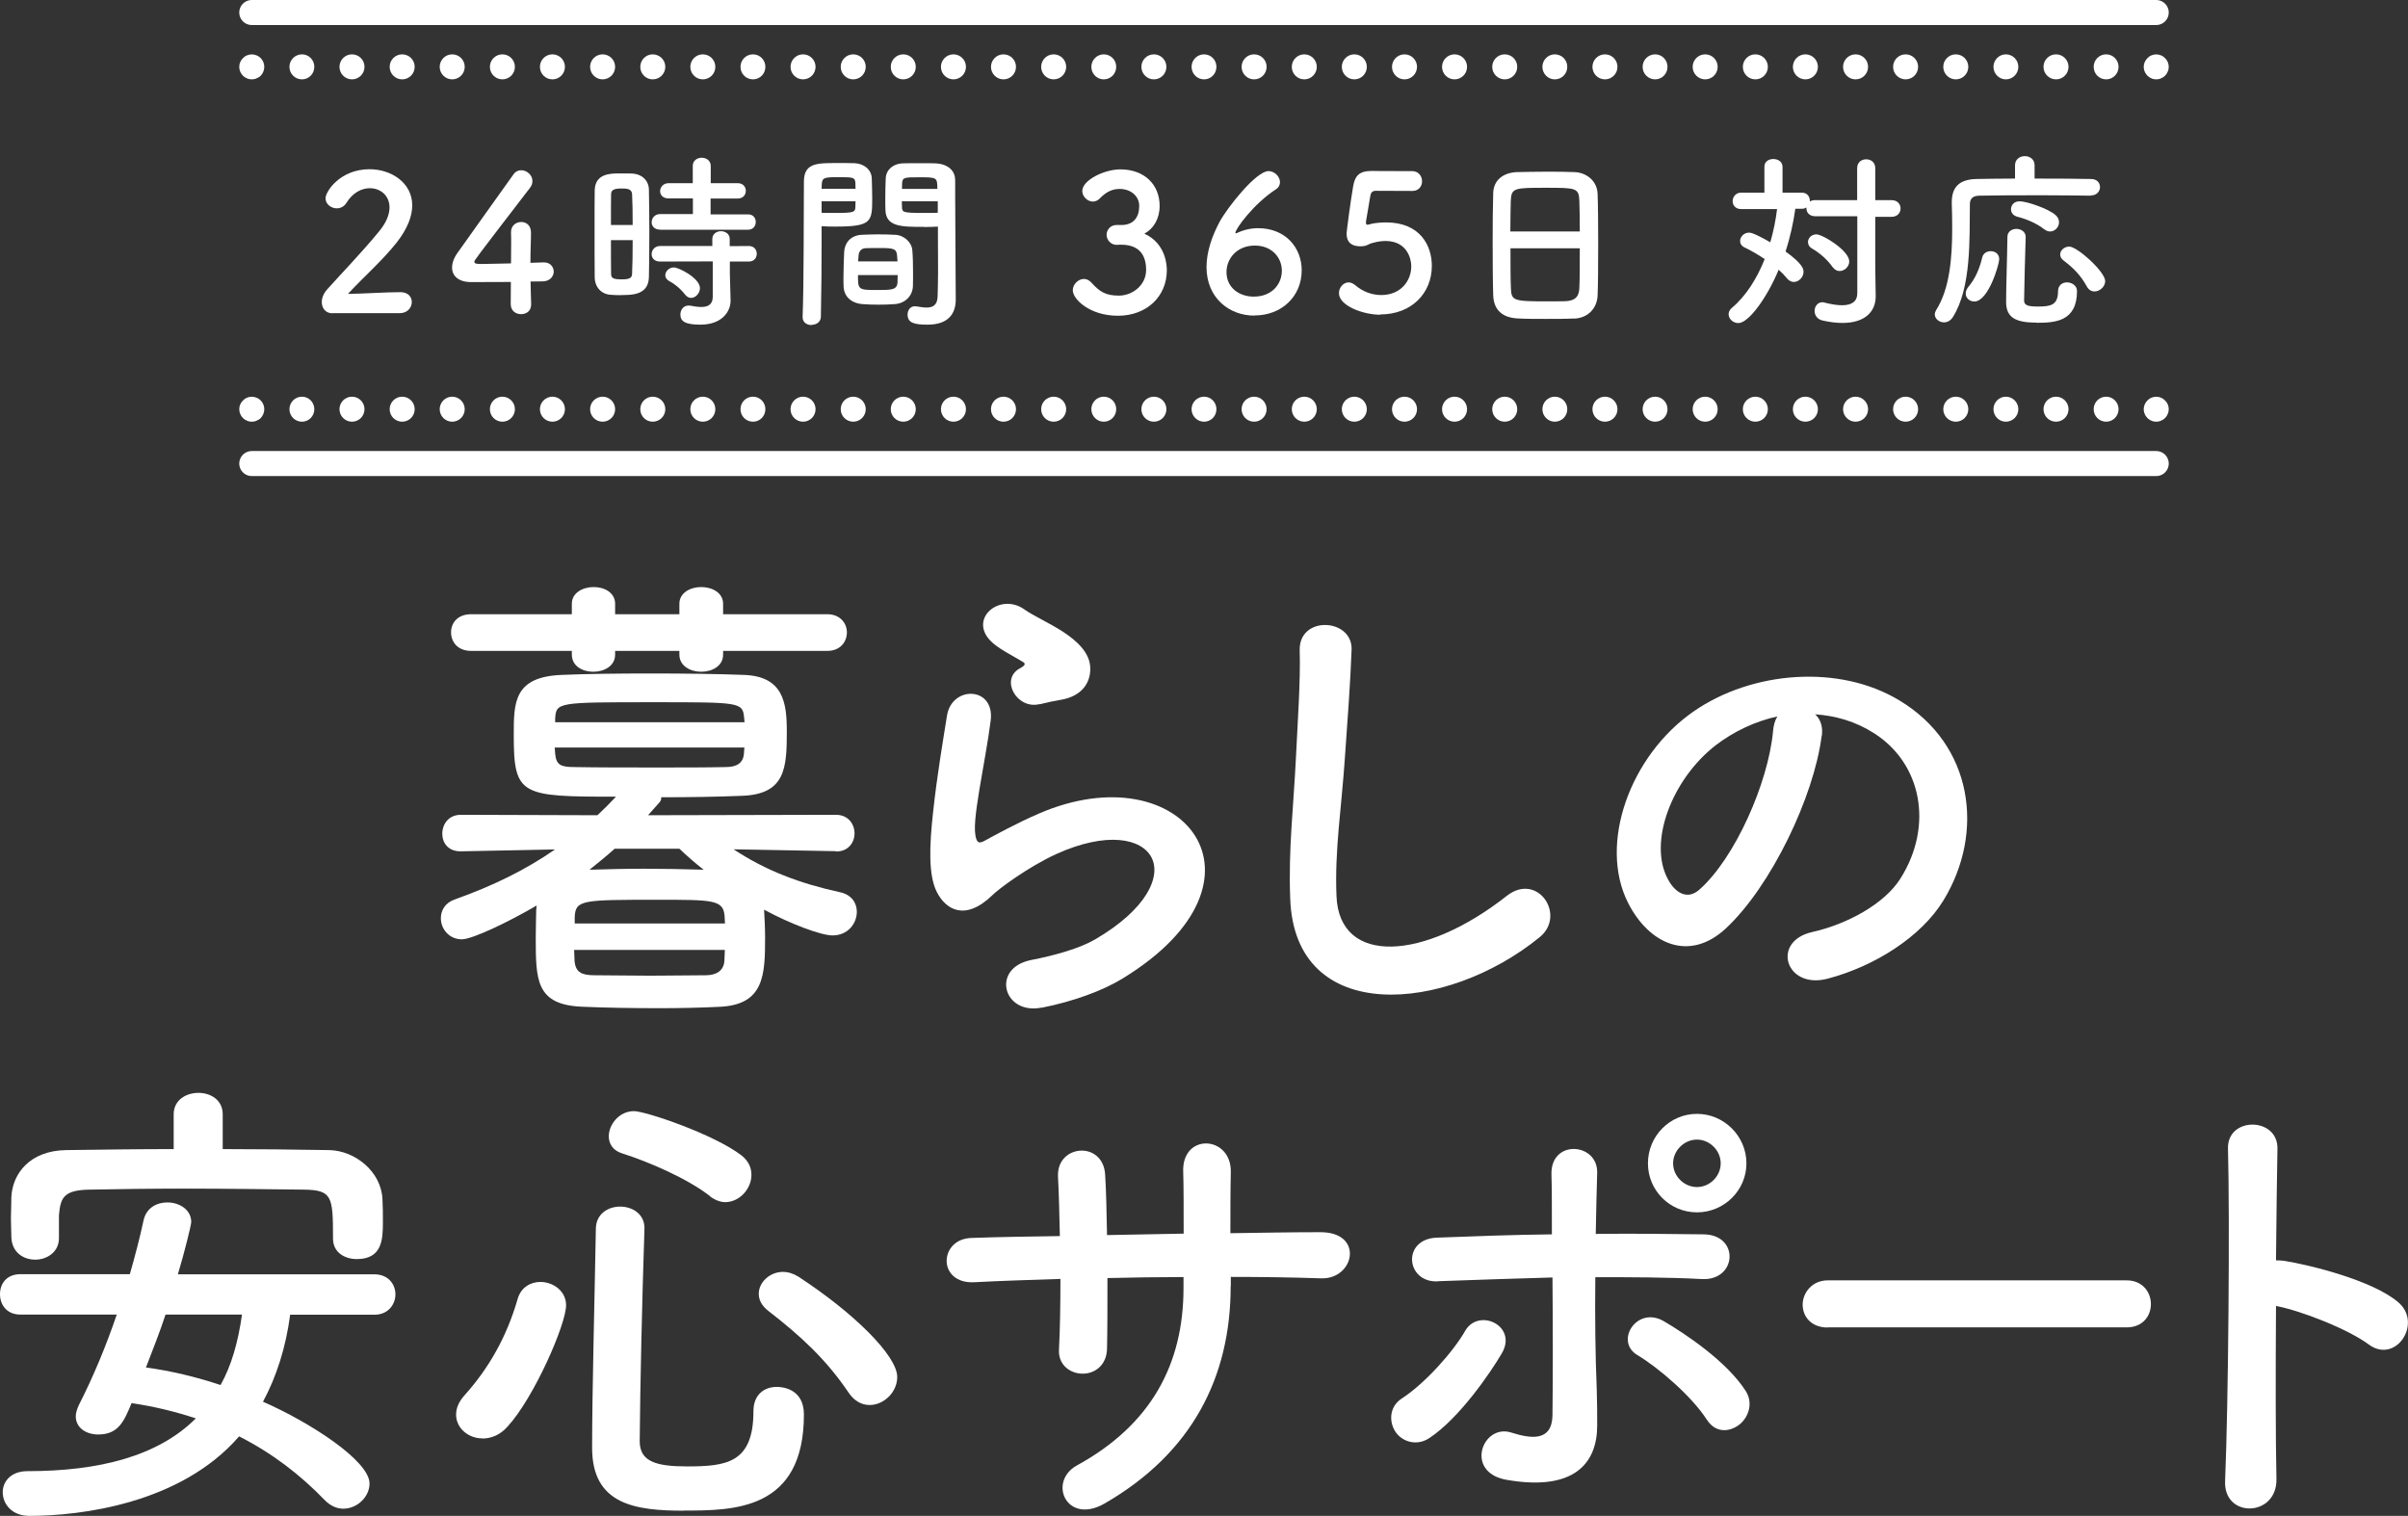 <?xml version="1.0" encoding="UTF-8"?><svg id="_レイヤー_2" xmlns="http://www.w3.org/2000/svg" viewBox="0 0 167.47 105.43"><rect x="0" y="0" width="167.47" height="105.43" fill="#333333" stroke="none"/><defs><style>.cls-1{fill:none;stroke:#fff;stroke-linecap:round;stroke-miterlimit:10;stroke-width:1.74px;}.cls-2{fill:#fff;}</style></defs><g id="_レイヤー_1-2"><path class="cls-2" d="M23.12,21.79c-.46,0-.74-.34-.74-.78,0-.29.12-.6.38-.89.91-1.02,2.43-2.59,3.59-4.01.53-.63.74-1.21.74-1.68,0-.83-.63-1.34-1.37-1.34-.56,0-1.18.3-1.62,1.01-.17.28-.43.39-.68.39-.39,0-.78-.29-.78-.7,0-.46,1-2.02,3.06-2.02,1.52,0,2.97.95,2.97,2.51,0,.75-.32,1.62-1.09,2.6-1,1.26-2.29,2.38-3.38,3.56,1.09-.01,2.58-.12,3.65-.12.54,0,.79.34.79.68,0,.38-.29.78-.83.78h-4.7Z"/><path class="cls-2" d="M36.94,21.15v.03c0,.46-.34.67-.7.67s-.72-.22-.72-.7.01-1,.01-1.54c-1.27.01-2.63.01-2.76.01-.88,0-1.33-.43-1.33-1.01,0-.3.12-.66.37-1.01.79-1.12,2.96-4.15,3.9-5.47.15-.21.34-.29.54-.29.39,0,.78.33.78.75,0,.16-.05.33-.19.5-3.85,5.01-3.85,5.02-3.85,5.11,0,.16.21.16.54.16.45,0,1.23-.03,2.01-.04.01-.53.01-1.03.01-1.42,0-.29,0-.53-.01-.7v-.05c0-.46.35-.71.71-.71s.68.24.68.75c0,.62-.04,1.12-.04,2.09.49-.01.84-.03.91-.03h.04c.43,0,.67.32.67.64s-.25.67-.76.68c-.16,0-.47.01-.85.01,0,.43.03.96.04,1.55"/><path class="cls-2" d="M43.19,20.53c-.26,0-.51-.01-.75-.03-.63-.05-1.08-.54-1.08-1.24-.01-.92-.01-2.3-.01-3.59,0-.93,0-1.81.01-2.43.03-1.18,1.09-1.18,1.79-1.18.28,0,.54,0,.8.01.7.03,1.17.49,1.18,1.12.01.75.03,1.75.03,2.76,0,1.22-.01,2.47-.03,3.32-.03,1.25-1.16,1.25-1.94,1.25M44,15.66c0-.83-.01-1.62-.04-2.17-.03-.37-.39-.38-.72-.38-.47,0-.74.07-.74.39-.01.5-.01,1.3-.01,2.15h1.51ZM42.49,16.7c0,.91,0,1.79.01,2.35,0,.29.14.38.74.38.54,0,.71-.09.72-.39.03-.6.04-1.46.04-2.34h-1.51ZM45.9,15.97c-.39,0-.58-.25-.58-.51,0-.28.21-.57.58-.57h2.29s0-1.09,0-1.09h-1.69c-.41,0-.59-.25-.59-.51s.21-.55.59-.55h1.68v-1.2c0-.38.32-.57.62-.57s.63.18.63.57v1.2h1.87c.38,0,.57.26.57.53s-.18.54-.57.54h-1.88v1.1h2.59c.37-.01.55.25.55.53s-.18.54-.55.54h-6.1ZM50.76,18.19v.85s.05,1.84.05,1.84v.04c0,.72-.57,1.66-2.1,1.66-1.08,0-1.39-.24-1.39-.71,0-.32.21-.62.57-.62.04,0,.08,0,.13.01.25.05.51.09.75.09.46,0,.8-.16.8-.71v-2.46s-3.67.01-3.67.01c-.39,0-.58-.25-.58-.51,0-.28.21-.57.58-.57h3.64s0-.49,0-.49c0-.35.3-.54.6-.54s.61.18.61.54v.5s1.33-.01,1.33-.01c.37,0,.55.26.55.54s-.18.54-.55.54h-1.31ZM47.64,20.48c-.36-.46-.8-.78-1.08-.92-.2-.11-.29-.25-.29-.41,0-.28.26-.55.6-.55s1.81.75,1.81,1.44c0,.35-.3.68-.62.68-.15,0-.3-.08-.43-.25"/><path class="cls-2" d="M56.45,22.61c-.32,0-.63-.18-.63-.54v-.03c.09-2.4.07-6.56.09-9.41,0-1.29.91-1.29,2.25-1.29.5,0,1.03,0,1.27.01.67.03,1.17.45,1.2,1.04.01.46.03.93.03,1.39,0,1.66-.03,1.98-2.61,1.98-.34,0-.67-.01-.91-.03v1.18c0,1.42-.01,3.26-.05,5.11,0,.38-.32.57-.63.57M59.5,13.14c0-.14-.01-.28-.01-.41-.03-.37-.09-.41-1.14-.41s-1.17.04-1.2.51c0,.09-.01.2-.01.3h2.36ZM57.14,14v.8c.18.01.58.01.97.01,1.27,0,1.37-.05,1.38-.42,0-.12.01-.25.01-.39h-2.36ZM62.24,21.15c-.35.03-.75.04-1.13.04s-.79-.01-1.14-.04c-.79-.07-1.27-.54-1.3-1.22-.01-.18-.01-.41-.01-.63,0-.59.03-1.27.05-1.8.04-.58.42-1.13,1.23-1.17.34-.01.71-.03,1.06-.03.43,0,.87.01,1.25.03.64.03,1.16.53,1.2,1.08.04.46.05,1.04.05,1.58,0,.34,0,.66-.01.93-.03.66-.54,1.18-1.25,1.23M59.67,19.13c0,1.03.01,1.04,1.37,1.04.97,0,1.35-.01,1.38-.53,0-.14.01-.33.01-.51h-2.76ZM62.42,18.19c0-.16-.03-.29-.03-.41-.03-.49-.28-.53-1.17-.53-.33,0-.68,0-1,.01-.37.01-.5.28-.51.53,0,.12-.03.25-.03.39h2.73ZM64.26,15.78c-1.55,0-2.64,0-2.68-1.16-.01-.26-.01-.55-.01-.83,0-.46.01-.93.03-1.39.03-.59.5-1.01,1.17-1.04.25-.01.8-.01,1.31-.01.38,0,.75,0,.97.01.97.05,1.38.58,1.38,1.17v.99c0,1.97.03,4.01.03,5.68,0,.62.01,1.17.01,1.63,0,.93-.46,1.75-1.96,1.75-.92,0-1.39-.12-1.39-.7,0-.3.18-.58.51-.58.04,0,.07.01.11.01.25.04.49.08.7.08.43,0,.76-.16.77-.8.01-.53.03-1.09.03-1.68,0-.88-.01-1.79-.01-2.61v-.54c-.24.01-.58.03-.96.03M65.19,13.14c0-.8-.03-.81-1.23-.81-1.05,0-1.2,0-1.22.42,0,.12-.01.26-.01.39h2.47ZM65.22,14h-2.5c0,.14.01.28.01.39.01.37.05.42,1.45.42.43,0,.85,0,1.04-.01v-.8Z"/><path class="cls-2" d="M78.05,15.65c.8-.03,1.18-.55,1.18-1.33,0-.66-.56-1.18-1.37-1.18-.63,0-1.05.33-1.39.68-.13.13-.3.2-.46.2-.37,0-.74-.34-.74-.74,0-.74,1.51-1.5,2.65-1.5,1.67,0,2.73,1.06,2.73,2.54,0,.89-.42,1.59-1.06,1.93,1.54.71,1.56,2.29,1.56,2.54,0,1.85-1.42,3.17-3.4,3.17s-3.14-1.16-3.14-1.77c0-.42.38-.79.78-.79.17,0,.35.08.51.25.59.66,1.01.91,1.92.91s1.89-.7,1.89-1.79c0-1.34-.8-1.75-1.73-1.75h-.12c-.08,0-.15.01-.2.01-.41,0-.7-.35-.7-.7s.28-.68.68-.68h.39Z"/><path class="cls-2" d="M87.23,21.95c-1.73,0-3.32-1.22-3.32-3.38,0-1.08.41-2.21.91-3.14.54-1,2.54-3.53,3.4-3.53.43,0,.8.39.8.77,0,.18-.08.37-.29.5-1.55,1.01-2.81,2.75-2.81,3.02,0,.03.01.04.04.04s.04-.01.08-.03c.47-.22.97-.33,1.45-.33,1.94,0,3.04,1.38,3.04,2.93,0,1.8-1.38,3.14-3.28,3.14M87.27,17.08c-1.26,0-1.97.92-1.97,1.84,0,1.12.92,1.71,1.89,1.71,1.31,0,1.96-.91,1.96-1.8s-.67-1.75-1.88-1.75"/><path class="cls-2" d="M96,21.89c-1.21,0-2.88-.63-2.88-1.5,0-.39.3-.75.68-.75.14,0,.3.07.46.2.54.47,1.2.68,1.8.68,1.37,0,2.09-1,2.09-2,0-.51-.28-1.76-1.8-1.76-.35,0-.72.08-1.04.18-.18.07-.3.17-.51.18-.07,0-.13.01-.2.01-.58,0-.95-.26-.95-.89,0-.11.26-2.14.46-3.3.13-.72.43-1.05,1.27-1.05h.09c.38.01.58.01,2.73.01.46,0,.7.35.7.71,0,.33-.22.67-.67.67-.37,0-2.14-.01-2.54-.01-.25,0-.35.12-.39.36-.07.46-.26,1.51-.3,1.77v.09c0,.11.03.14.11.14.07,0,.17-.04.3-.07.24-.05.59-.09.99-.09,2.35,0,3.18,1.59,3.18,3.02,0,1.92-1.43,3.38-3.59,3.38"/><path class="cls-2" d="M109.49,22.15c-.58.03-1.29.03-1.98.03s-1.37,0-1.91-.03c-1.14-.04-1.71-.62-1.75-1.59-.03-.85-.04-2.29-.04-3.72,0-1.27.01-2.56.04-3.44.03-.84.66-1.39,1.64-1.43.5-.01,1.35-.03,2.19-.03.7,0,1.38.01,1.83.03.8.03,1.58.59,1.6,1.54.03.8.04,2.12.04,3.43,0,1.45-.01,2.89-.04,3.59-.03.92-.68,1.59-1.63,1.63M109.87,16.1c0-.83-.01-1.59-.03-2.12-.03-.91-.22-.92-2.33-.92-2.22,0-2.4.01-2.44.92-.01.54-.03,1.29-.03,2.12h4.82ZM105.05,17.26c0,1.1,0,2.15.03,2.79.03.85.17.91,2.4.91.51,0,1.04,0,1.38-.01.74-.03.96-.37.98-.93.03-.66.03-1.69.03-2.75h-4.82Z"/><path class="cls-2" d="M129.17,15.04h-2.92c-.43,0-.62-.28-.62-.56v-.05c-.08.05-.18.09-.3.09h-.47c-.13.93-.35,1.96-.68,2.97,1.2.87,1.25,1.22,1.25,1.42,0,.37-.33.7-.67.7-.17,0-.34-.08-.49-.26-.16-.2-.34-.39-.57-.59-.8,1.94-2.09,3.71-2.8,3.71-.37,0-.68-.29-.68-.62,0-.14.07-.3.22-.43.99-.83,1.75-2.05,2.29-3.4-.47-.32-.96-.6-1.38-.8-.24-.11-.33-.28-.33-.46,0-.29.27-.58.62-.58.1,0,.32.01,1.48.67.22-.76.38-1.55.47-2.31h-2.51c-.39,0-.58-.28-.58-.55s.2-.59.58-.59h1.63v-1.79c-.01-.37.3-.55.62-.55s.64.18.64.55v1.79s1.35,0,1.35,0c.37,0,.55.28.55.57v.05c.09-.07.22-.1.37-.1h2.92v-2.22c0-.42.31-.62.63-.62s.63.2.63.62v2.22h1.13c.42,0,.63.29.63.58s-.21.58-.63.58h-1.13v3.61l.03,1.89v.03c0,1.04-.72,1.85-2.31,1.85-.41,0-.87-.05-1.39-.17-.38-.09-.55-.38-.55-.67s.2-.6.54-.6c.05,0,.1.01.17.03.47.12.87.18,1.2.18.7,0,1.06-.28,1.06-.84v-5.31ZM127.46,18.59c-.33-.49-.89-.99-1.43-1.3-.21-.12-.29-.29-.29-.46,0-.26.24-.53.58-.53.46,0,2.29,1.14,2.29,1.88,0,.37-.33.67-.67.67-.17,0-.34-.08-.47-.26"/><path class="cls-2" d="M145.42,13.61c-.71-.01-2.08-.03-3.49-.03-1.72,0-3.51.01-4.3.03-.46.01-.63.24-.63.6-.03,2.4.11,5.78-1.18,7.84-.17.26-.39.37-.62.37-.34,0-.64-.25-.64-.55,0-.09.03-.18.08-.28.97-1.51,1.13-3.71,1.13-5.68,0-.63-.01-1.23-.03-1.79v-.04c0-1.06.51-1.6,1.71-1.63.67-.01,1.64-.03,2.69-.03v-.92c0-.43.34-.64.68-.64s.68.21.68.64v.92c1.58,0,3.11.01,3.93.03.42,0,.62.28.62.56s-.21.58-.62.58h-.01ZM136.71,20.42c0-.15.05-.3.18-.46.49-.58.79-1.29.97-2.06.07-.29.33-.43.59-.43.3,0,.59.18.59.56,0,.35-.75,2.94-1.73,2.94-.33,0-.6-.24-.6-.55M141.65,22.44c-1.45,0-2.13-.34-2.13-1.43s.07-2.97.09-4.53c0-.38.32-.56.63-.56s.64.2.64.55v.03c-.05,1.55-.09,3.25-.11,4.39,0,.32.21.43.95.43.87,0,1.41-.08,1.41-1.06,0-.42.3-.62.62-.62.34,0,.7.22.7.6,0,2.12-1.52,2.21-2.8,2.21M142.17,15.95c-.46-.38-1.23-.72-1.85-.87-.32-.08-.46-.3-.46-.53,0-.28.21-.55.6-.55.49,0,2,.51,2.5.96.17.14.24.33.24.5,0,.33-.28.64-.62.64-.13,0-.26-.04-.41-.16M145.67,20.27c-.21,0-.41-.11-.54-.35-.41-.75-.91-1.27-1.6-1.79-.18-.13-.25-.28-.25-.43,0-.29.29-.55.63-.55.56,0,2.5,1.75,2.5,2.4,0,.39-.38.72-.74.72"/><line class="cls-1" x1="17.51" y1=".87" x2="149.96" y2=".87"/><line class="cls-1" x1="17.51" y1="32.24" x2="149.96" y2="32.24"/><path class="cls-2" d="M17.51,5.52c-.11,0-.23-.02-.33-.07-.11-.04-.2-.1-.28-.18-.17-.17-.26-.39-.26-.62,0-.11.02-.22.07-.33.04-.11.11-.2.19-.28.08-.08.17-.15.28-.19.21-.09.45-.09.66,0,.11.04.21.11.29.19.16.16.25.38.25.61s-.09.45-.25.62c-.08.08-.18.14-.29.18-.1.05-.21.07-.33.07Z"/><path class="cls-2" d="M145.61,4.65c0-.48.38-.87.87-.87h0c.47,0,.86.39.86.87h0c0,.48-.39.87-.86.87h0c-.49,0-.87-.39-.87-.87ZM142.12,4.65c0-.48.39-.87.87-.87h0c.48,0,.87.39.87.87h0c0,.48-.39.87-.87.87h0c-.48,0-.87-.39-.87-.87ZM138.64,4.65c0-.48.39-.87.86-.87h0c.48,0,.87.39.87.87h0c0,.48-.39.87-.87.87h0c-.47,0-.86-.39-.86-.87ZM135.15,4.65c0-.48.39-.87.87-.87h0c.48,0,.87.39.87.87h0c0,.48-.39.87-.87.87h0c-.48,0-.87-.39-.87-.87ZM131.66,4.65c0-.48.39-.87.87-.87h0c.48,0,.87.39.87.87h0c0,.48-.39.87-.87.87h0c-.48,0-.87-.39-.87-.87ZM128.18,4.65c0-.48.39-.87.87-.87h0c.48,0,.87.39.87.87h0c0,.48-.39.87-.87.87h0c-.48,0-.87-.39-.87-.87ZM124.69,4.65c0-.48.39-.87.87-.87h0c.48,0,.87.39.87.87h0c0,.48-.39.87-.87.87h0c-.48,0-.87-.39-.87-.87ZM121.21,4.65c0-.48.39-.87.87-.87h0c.48,0,.87.39.87.87h0c0,.48-.39.87-.87.87h0c-.48,0-.87-.39-.87-.87ZM117.72,4.65c0-.48.39-.87.87-.87h0c.48,0,.87.39.87.87h0c0,.48-.39.87-.87.87h0c-.48,0-.87-.39-.87-.87ZM114.24,4.65c0-.48.39-.87.87-.87h0c.48,0,.86.39.86.87h0c0,.48-.38.87-.86.87h0c-.48,0-.87-.39-.87-.87ZM110.75,4.65c0-.48.39-.87.87-.87h0c.48,0,.87.39.87.87h0c0,.48-.39.87-.87.87h0c-.48,0-.87-.39-.87-.87ZM107.27,4.65c0-.48.39-.87.86-.87h0c.49,0,.87.39.87.87h0c0,.48-.38.87-.87.87h0c-.47,0-.86-.39-.86-.87ZM103.78,4.65c0-.48.39-.87.87-.87h0c.48,0,.87.39.87.87h0c0,.48-.39.87-.87.87h0c-.48,0-.87-.39-.87-.87ZM100.29,4.65c0-.48.39-.87.87-.87h0c.48,0,.87.39.87.87h0c0,.48-.39.87-.87.87h0c-.48,0-.87-.39-.87-.87ZM96.81,4.65c0-.48.39-.87.87-.87h0c.48,0,.87.39.87.87h0c0,.48-.39.87-.87.87h0c-.48,0-.87-.39-.87-.87ZM93.32,4.65c0-.48.39-.87.87-.87h0c.48,0,.87.39.87.87h0c0,.48-.39.87-.87.87h0c-.48,0-.87-.39-.87-.87ZM89.84,4.65c0-.48.39-.87.87-.87h0c.48,0,.87.39.87.87h0c0,.48-.39.87-.87.87h0c-.48,0-.87-.39-.87-.87ZM86.35,4.65c0-.48.39-.87.87-.87h0c.48,0,.87.39.87.87h0c0,.48-.39.87-.87.87h0c-.48,0-.87-.39-.87-.87ZM82.87,4.65c0-.48.39-.87.87-.87h0c.48,0,.86.39.86.87h0c0,.48-.38.87-.86.87h0c-.48,0-.87-.39-.87-.87ZM79.38,4.65c0-.48.39-.87.87-.87h0c.48,0,.87.39.87.87h0c0,.48-.39.87-.87.87h0c-.48,0-.87-.39-.87-.87ZM75.9,4.65c0-.48.39-.87.86-.87h0c.49,0,.87.39.87.87h0c0,.48-.38.87-.87.87h0c-.47,0-.86-.39-.86-.87ZM72.41,4.65c0-.48.39-.87.87-.87h0c.48,0,.87.39.87.87h0c0,.48-.39.87-.87.87h0c-.48,0-.87-.39-.87-.87ZM68.92,4.65c0-.48.39-.87.87-.87h0c.48,0,.87.39.87.87h0c0,.48-.39.87-.87.87h0c-.48,0-.87-.39-.87-.87ZM65.44,4.65c0-.48.39-.87.87-.87h0c.48,0,.87.39.87.87h0c0,.48-.39.87-.87.87h0c-.48,0-.87-.39-.87-.87ZM61.95,4.65c0-.48.39-.87.87-.87h0c.48,0,.87.39.87.87h0c0,.48-.39.87-.87.87h0c-.48,0-.87-.39-.87-.87ZM58.47,4.65c0-.48.39-.87.87-.87h0c.48,0,.87.39.87.87h0c0,.48-.39.87-.87.87h0c-.48,0-.87-.39-.87-.87ZM54.98,4.65c0-.48.39-.87.87-.87h0c.48,0,.87.39.87.87h0c0,.48-.39.87-.87.87h0c-.48,0-.87-.39-.87-.87ZM51.5,4.65c0-.48.38-.87.87-.87h0c.48,0,.86.39.86.87h0c0,.48-.38.87-.86.87h0c-.49,0-.87-.39-.87-.87ZM48.01,4.65c0-.48.39-.87.87-.87h0c.48,0,.87.39.87.87h0c0,.48-.39.87-.87.87h0c-.48,0-.87-.39-.87-.87ZM44.53,4.65c0-.48.39-.87.86-.87h0c.49,0,.88.39.88.87h0c0,.48-.39.87-.88.87h0c-.47,0-.86-.39-.86-.87ZM41.04,4.65c0-.48.39-.87.87-.87h0c.48,0,.87.39.87.87h0c0,.48-.39.87-.87.87h0c-.48,0-.87-.39-.87-.87ZM37.55,4.65c0-.48.39-.87.87-.87h0c.48,0,.87.39.87.87h0c0,.48-.39.87-.87.87h0c-.48,0-.87-.39-.87-.87ZM34.07,4.65c0-.48.39-.87.87-.87h0c.48,0,.87.39.87.87h0c0,.48-.39.87-.87.87h0c-.48,0-.87-.39-.87-.87ZM30.58,4.65c0-.48.39-.87.87-.87h0c.48,0,.87.39.87.87h0c0,.48-.39.87-.87.87h0c-.48,0-.87-.39-.87-.87ZM27.1,4.65c0-.48.39-.87.87-.87h0c.48,0,.87.39.87.87h0c0,.48-.39.87-.87.87h0c-.48,0-.87-.39-.87-.87ZM23.61,4.65c0-.48.39-.87.87-.87h0c.48,0,.87.39.87.87h0c0,.48-.39.87-.87.87h0c-.48,0-.87-.39-.87-.87ZM20.13,4.65c0-.48.39-.87.87-.87h0c.48,0,.86.39.86.87h0c0,.48-.38.87-.86.87h0c-.48,0-.87-.39-.87-.87Z"/><path class="cls-2" d="M149.96,5.52c-.11,0-.23-.02-.33-.07-.11-.04-.2-.11-.28-.18-.08-.09-.15-.18-.19-.29-.05-.1-.07-.22-.07-.33,0-.23.1-.45.26-.61.08-.08.17-.15.28-.19.21-.09.45-.09.66,0,.11.04.2.11.28.19.17.16.26.38.26.61,0,.11-.02.23-.07.33-.04.11-.1.2-.19.29-.08.08-.17.14-.28.18-.1.05-.22.07-.33.07Z"/><path class="cls-2" d="M17.51,29.33c-.11,0-.23-.02-.33-.07-.11-.04-.2-.1-.28-.18-.17-.17-.26-.39-.26-.62,0-.11.02-.22.07-.33.04-.11.11-.2.19-.28.08-.08.17-.15.28-.19.21-.09.45-.09.66,0,.11.04.21.11.29.19.16.16.25.38.25.61s-.09.45-.25.62c-.08.08-.18.14-.29.18-.1.05-.21.07-.33.07Z"/><path class="cls-2" d="M145.61,28.46c0-.48.38-.87.87-.87h0c.47,0,.86.39.86.87h0c0,.48-.39.87-.86.87h0c-.49,0-.87-.39-.87-.87ZM142.12,28.46c0-.48.39-.87.87-.87h0c.48,0,.87.39.87.87h0c0,.48-.39.87-.87.87h0c-.48,0-.87-.39-.87-.87ZM138.64,28.46c0-.48.39-.87.86-.87h0c.48,0,.87.39.87.87h0c0,.48-.39.87-.87.87h0c-.47,0-.86-.39-.86-.87ZM135.15,28.46c0-.48.39-.87.87-.87h0c.48,0,.87.39.87.87h0c0,.48-.39.87-.87.87h0c-.48,0-.87-.39-.87-.87ZM131.66,28.46c0-.48.39-.87.87-.87h0c.48,0,.87.39.87.87h0c0,.48-.39.87-.87.87h0c-.48,0-.87-.39-.87-.87ZM128.18,28.46c0-.48.39-.87.87-.87h0c.48,0,.87.39.87.87h0c0,.48-.39.87-.87.87h0c-.48,0-.87-.39-.87-.87ZM124.69,28.46c0-.48.39-.87.87-.87h0c.48,0,.87.39.87.87h0c0,.48-.39.87-.87.87h0c-.48,0-.87-.39-.87-.87ZM121.21,28.46c0-.48.39-.87.87-.87h0c.48,0,.87.39.87.87h0c0,.48-.39.87-.87.87h0c-.48,0-.87-.39-.87-.87ZM117.72,28.46c0-.48.39-.87.87-.87h0c.48,0,.87.39.87.87h0c0,.48-.39.87-.87.87h0c-.48,0-.87-.39-.87-.87ZM114.24,28.46c0-.48.39-.87.87-.87h0c.48,0,.86.39.86.87h0c0,.48-.38.87-.86.87h0c-.48,0-.87-.39-.87-.87ZM110.75,28.46c0-.48.39-.87.87-.87h0c.48,0,.87.39.87.87h0c0,.48-.39.87-.87.87h0c-.48,0-.87-.39-.87-.87ZM107.27,28.46c0-.48.39-.87.86-.87h0c.49,0,.87.39.87.87h0c0,.48-.38.87-.87.87h0c-.47,0-.86-.39-.86-.87ZM103.78,28.46c0-.48.39-.87.87-.87h0c.48,0,.87.39.87.87h0c0,.48-.39.87-.87.87h0c-.48,0-.87-.39-.87-.87ZM100.29,28.46c0-.48.39-.87.87-.87h0c.48,0,.87.39.87.87h0c0,.48-.39.87-.87.87h0c-.48,0-.87-.39-.87-.87ZM96.81,28.46c0-.48.39-.87.87-.87h0c.48,0,.87.39.87.87h0c0,.48-.39.87-.87.87h0c-.48,0-.87-.39-.87-.87ZM93.32,28.46c0-.48.39-.87.87-.87h0c.48,0,.87.39.87.87h0c0,.48-.39.87-.87.87h0c-.48,0-.87-.39-.87-.87ZM89.84,28.46c0-.48.39-.87.87-.87h0c.48,0,.87.39.87.87h0c0,.48-.39.87-.87.87h0c-.48,0-.87-.39-.87-.87ZM86.35,28.46c0-.48.39-.87.87-.87h0c.48,0,.87.39.87.87h0c0,.48-.39.87-.87.87h0c-.48,0-.87-.39-.87-.87ZM82.87,28.46c0-.48.39-.87.87-.87h0c.48,0,.86.39.86.87h0c0,.48-.38.87-.86.87h0c-.48,0-.87-.39-.87-.87ZM79.38,28.46c0-.48.39-.87.87-.87h0c.48,0,.87.39.87.87h0c0,.48-.39.87-.87.87h0c-.48,0-.87-.39-.87-.87ZM75.9,28.46c0-.48.39-.87.86-.87h0c.49,0,.87.39.87.87h0c0,.48-.38.87-.87.87h0c-.47,0-.86-.39-.86-.87ZM72.41,28.46c0-.48.39-.87.87-.87h0c.48,0,.87.39.87.87h0c0,.48-.39.87-.87.87h0c-.48,0-.87-.39-.87-.87ZM68.92,28.46c0-.48.39-.87.87-.87h0c.48,0,.87.39.87.87h0c0,.48-.39.87-.87.87h0c-.48,0-.87-.39-.87-.87ZM65.44,28.46c0-.48.39-.87.87-.87h0c.48,0,.87.39.87.87h0c0,.48-.39.87-.87.87h0c-.48,0-.87-.39-.87-.87ZM61.95,28.46c0-.48.39-.87.87-.87h0c.48,0,.87.39.87.87h0c0,.48-.39.87-.87.87h0c-.48,0-.87-.39-.87-.87ZM58.47,28.46c0-.48.39-.87.87-.87h0c.48,0,.87.39.87.87h0c0,.48-.39.87-.87.87h0c-.48,0-.87-.39-.87-.87ZM54.98,28.46c0-.48.39-.87.87-.87h0c.48,0,.87.39.87.87h0c0,.48-.39.87-.87.87h0c-.48,0-.87-.39-.87-.87ZM51.5,28.46c0-.48.38-.87.87-.87h0c.48,0,.86.39.86.87h0c0,.48-.38.87-.86.87h0c-.49,0-.87-.39-.87-.87ZM48.01,28.46c0-.48.39-.87.87-.87h0c.48,0,.87.39.87.87h0c0,.48-.39.87-.87.87h0c-.48,0-.87-.39-.87-.87ZM44.53,28.46c0-.48.39-.87.86-.87h0c.49,0,.88.39.88.87h0c0,.48-.39.87-.88.87h0c-.47,0-.86-.39-.86-.87ZM41.04,28.46c0-.48.39-.87.87-.87h0c.48,0,.87.39.87.87h0c0,.48-.39.87-.87.87h0c-.48,0-.87-.39-.87-.87ZM37.55,28.46c0-.48.39-.87.87-.87h0c.48,0,.87.39.87.87h0c0,.48-.39.87-.87.87h0c-.48,0-.87-.39-.87-.87ZM34.07,28.46c0-.48.39-.87.87-.87h0c.48,0,.87.39.87.87h0c0,.48-.39.87-.87.87h0c-.48,0-.87-.39-.87-.87ZM30.58,28.46c0-.48.39-.87.87-.87h0c.48,0,.87.39.87.87h0c0,.48-.39.87-.87.87h0c-.48,0-.87-.39-.87-.87ZM27.1,28.46c0-.48.39-.87.87-.87h0c.48,0,.87.39.87.87h0c0,.48-.39.87-.87.87h0c-.48,0-.87-.39-.87-.87ZM23.61,28.46c0-.48.39-.87.87-.87h0c.48,0,.87.39.87.87h0c0,.48-.39.87-.87.87h0c-.48,0-.87-.39-.87-.87ZM20.13,28.46c0-.48.39-.87.87-.87h0c.48,0,.86.39.86.87h0c0,.48-.38.87-.86.87h0c-.48,0-.87-.39-.87-.87Z"/><path class="cls-2" d="M149.96,29.33c-.11,0-.23-.02-.33-.07-.11-.04-.2-.11-.28-.18-.08-.09-.15-.18-.19-.29-.05-.1-.07-.22-.07-.33,0-.23.1-.45.26-.61.08-.08.17-.15.28-.19.21-.09.45-.09.66,0,.11.04.2.11.28.19.17.16.26.38.26.61,0,.11-.02.23-.07.33-.04.11-.1.2-.19.29-.08.08-.17.14-.28.18-.1.05-.22.07-.33.07Z"/><path class="cls-2" d="M58.13,59.2l-7.11-.13c2.25,1.49,4.63,2.38,7.38,2.98.83.17,1.19.76,1.19,1.36,0,.83-.63,1.65-1.69,1.65-.79,0-2.91-.79-4.76-1.79.03.53.07,1.26.07,1.95,0,2.58-.07,4.63-3.08,4.8-1.36.07-2.84.1-4.3.1-1.85,0-3.71-.03-5.33-.1-3.24-.13-3.24-1.85-3.24-4.86,0-.69.03-1.36.03-1.82,0-.13.03-.26.03-.36-1.92,1.13-4.47,2.35-5.2,2.35-.89,0-1.46-.73-1.46-1.46,0-.56.3-1.09.99-1.32,2.68-.96,4.9-2.05,6.95-3.47l-6.55.13h-.03c-.86,0-1.26-.6-1.26-1.22,0-.66.43-1.32,1.29-1.32l9.5.03c.43-.4.86-.83,1.29-1.29-6.65,0-7.11-.07-7.11-4.3,0-2.25,0-4.04,3.34-4.17,1.62-.07,3.84-.1,6.15-.1s4.63.03,6.52.1c2.75.1,2.98,1.95,2.98,3.94,0,2.55-.1,4.37-3.14,4.47-1.72.07-3.64.1-5.59.1,0,.13-.03.26-.13.36l-.79.89,13.07-.03c.86,0,1.29.66,1.29,1.29s-.43,1.26-1.26,1.26h-.03ZM50.29,45.27v.26c0,.79-.76,1.19-1.52,1.19s-1.52-.4-1.52-1.19v-.26h-4.47v.26c0,.79-.76,1.19-1.52,1.19s-1.49-.4-1.49-1.19v-.26h-7.01c-.93,0-1.39-.63-1.39-1.29s.46-1.26,1.39-1.26h7.01v-.73c0-.76.76-1.16,1.52-1.16s1.49.4,1.49,1.16v.73h4.47v-.73c0-.76.76-1.16,1.52-1.16s1.52.4,1.52,1.16v.73h7.25c.89,0,1.36.63,1.36,1.26,0,.66-.46,1.29-1.36,1.29h-7.25ZM38.58,51.99c0,.17.03.3.03.43.07.76.36.93,1.32.93,1.56.03,3.74.03,5.92.03,1.62,0,3.24,0,4.63-.03.73,0,1.22-.26,1.26-.96,0-.13.03-.26.03-.4h-13.2ZM51.78,50.23c0-.13-.03-.23-.03-.33-.1-1.06-.3-1.06-6.29-1.06-6.72,0-6.78,0-6.85,1.16v.23h13.17ZM39.93,66.08c0,.3.03.56.03.76.07.79.5.99,1.39.99,1.13,0,2.48.03,3.87.03s2.78-.03,3.87-.03c.7,0,1.26-.3,1.29-1.03,0-.2.03-.46.03-.73h-10.49ZM50.42,64.23c0-.23-.03-.4-.03-.56-.1-1.09-.86-1.09-4.6-1.09-5.29,0-5.76,0-5.82,1.19v.46h10.45ZM42.75,59.03c-.56.5-1.16.99-1.75,1.46,1.09-.03,2.41-.07,3.77-.07s2.85.03,4.17.07c-.6-.46-1.16-.96-1.69-1.46h-4.5Z"/><path class="cls-2" d="M72.44,70.08c-2.68.53-3.54-2.75-.73-3.31,1.72-.33,3.41-.83,4.43-1.42,3.64-2.12,4.63-4.4,3.94-5.72-.69-1.32-3.11-1.82-6.62-.23-1.95.89-4.04,2.45-4.43,2.85-1.95,1.89-3.28.96-3.87-.2-.6-1.16-.53-3.21-.26-5.62.26-2.42.69-4.96.96-6.65.33-2.12,3.34-2.05,3.04.33-.17,1.39-.53,3.24-.79,4.83-.26,1.62-.43,2.84-.2,3.44.1.26.26.26.56.1.66-.36,2.22-1.22,3.77-1.89,9.99-4.33,17.04,4.6,5.86,11.45-1.39.86-3.47,1.62-5.66,2.05M72.31,48.97c-1.59.4-2.78-1.72-1.39-2.48.17-.1.5-.26.26-.43-.69-.43-1.82-.96-2.35-1.55-1.42-1.56.76-3.31,2.42-2.12.6.43,1.72.93,2.68,1.55.96.63,1.82,1.42,1.89,2.42.07.96-.43,2.05-2.08,2.32-.43.07-.89.17-1.42.3"/><path class="cls-2" d="M89.73,62.47c-.13-3.47.23-6.29.4-9.79.1-2.15.33-5.39.26-7.44-.07-2.45,3.67-2.25,3.61-.07-.07,2.08-.3,5.23-.46,7.44-.23,3.51-.73,6.52-.59,9.73.2,4.83,6.09,4.5,11.84-.03,2.15-1.69,4.17,1.36,2.28,2.88-6.45,5.26-17.04,6.22-17.34-2.71"/><path class="cls-2" d="M126.69,51.19c-.53,4.2-3.51,10.46-6.68,13.4-2.55,2.35-5.33,1.06-6.78-1.79-2.08-4.1.13-10.26,4.57-13.33,4.07-2.81,10.12-3.28,14.29-.76,5.13,3.08,5.96,9.17,3.08,13.9-1.55,2.55-4.8,4.6-8.07,5.46-2.91.76-3.94-2.58-1.09-3.24,2.51-.56,5.06-1.99,6.15-3.71,2.35-3.71,1.46-8.04-1.82-10.12-1.29-.83-2.68-1.22-4.1-1.32.36.33.56.86.46,1.52M119.34,51.82c-3.08,2.38-4.73,6.78-3.34,9.33.5.96,1.36,1.46,2.18.73,2.48-2.18,4.8-7.44,5.13-11.02.03-.4.13-.76.3-1.03-1.52.33-3.01,1.03-4.27,1.99"/><path class="cls-2" d="M20.18,91.44c-.3,2.28-.96,4.33-1.89,6.05,3.24,1.42,7.41,4.1,7.41,5.69,0,.93-.86,1.75-1.82,1.75-.43,0-.86-.17-1.26-.56-1.75-1.82-3.71-3.31-5.99-4.47-4.07,4.7-11.05,5.53-14.59,5.53-1.22,0-1.85-.83-1.85-1.65,0-.73.56-1.46,1.72-1.46,4.96,0,9.07-1.03,11.71-3.67-1.39-.46-2.88-.83-4.47-1.06-.53,1.29-.93,2.18-2.32,2.18-.83,0-1.56-.46-1.56-1.26,0-.23.07-.46.2-.76,1.03-2.02,1.92-4.17,2.65-6.32H1.42c-.96,0-1.42-.69-1.42-1.42s.46-1.39,1.42-1.39h7.61c.36-1.26.69-2.51.96-3.77.2-.86.93-1.22,1.65-1.22.83,0,1.66.5,1.66,1.36,0,.2-.46,2.08-.93,3.64h13.67c.96,0,1.46.69,1.46,1.39s-.5,1.42-1.46,1.42h-5.86ZM15.48,79.92c2.45,0,4.93.03,7.41.07,1.79.03,3.64,1.49,3.71,3.44.03.5.03,1.06.03,1.59,0,1.22-.07,2.55-1.82,2.55-.83,0-1.65-.46-1.65-1.42v-.07c0-2.88-.07-3.31-2.02-3.34-2.58-.03-5.49-.07-8.34-.07-2.32,0-4.6.03-6.58.07-1.79.03-2.02.56-2.12,1.79v1.59c0,.96-.83,1.49-1.65,1.49s-1.62-.5-1.66-1.56c0-.43-.03-.86-.03-1.29,0-.46.03-.96.03-1.49.07-1.62,1.26-3.24,3.81-3.28,2.48-.03,4.96-.07,7.48-.07v-2.42c0-.99.86-1.49,1.72-1.49s1.69.5,1.69,1.49v2.42ZM11.51,91.44c-.4,1.22-.89,2.45-1.36,3.67,1.72.23,3.51.66,5.19,1.22.76-1.36,1.22-2.98,1.49-4.9h-5.33Z"/><path class="cls-2" d="M33.54,100.04c-.99,0-1.82-.73-1.82-1.65,0-.43.17-.89.6-1.36,1.69-1.89,2.91-4.04,3.67-6.65.23-.86.93-1.22,1.59-1.22.89,0,1.79.63,1.79,1.62,0,1.32-2.22,6.42-4.07,8.44-.53.6-1.16.83-1.75.83M47.57,105.07c-3.41,0-6.39-.43-6.39-4.37s.17-10.13.26-15.22c0-1.06.86-1.56,1.69-1.56s1.69.5,1.69,1.49v.07c-.17,5.1-.3,11.02-.33,14.76,0,1.42,1.16,1.75,3.28,1.75,2.75,0,4.63-.23,4.63-3.84,0-1.19.79-1.69,1.62-1.69.23,0,1.89.03,1.89,1.92,0,6.68-4.9,6.68-8.34,6.68M49.39,83.2c-1.56-1.22-4.23-2.38-6.12-2.98-.66-.2-.93-.69-.93-1.19,0-.83.73-1.75,1.75-1.75.79,0,5.53,1.59,7.48,3.08.5.4.69.86.69,1.36,0,.96-.83,1.89-1.82,1.89-.33,0-.69-.13-1.06-.4M59.02,96.86c-1.59-2.35-3.37-3.97-5.59-5.69-.46-.36-.66-.76-.66-1.19,0-.79.76-1.52,1.69-1.52.33,0,.69.1,1.06.33,3.81,2.48,6.88,5.49,6.88,6.98,0,1.06-.93,1.95-1.92,1.95-.53,0-1.06-.26-1.46-.86"/><path class="cls-2" d="M85.59,89.45c0,6.32-2.68,11.61-8.77,15.12-2.65,1.52-3.97-1.52-1.92-2.65,5.13-2.81,7.41-7.01,7.41-12.34v-.76c-1.79,0-3.54.03-5.29.07,0,1.89,0,3.64-.03,4.93-.03,1.12-.83,1.72-1.69,1.72s-1.72-.6-1.65-1.69c.07-1.36.1-3.08.1-4.9-2.08.07-4.14.13-5.99.23-2.58.13-2.48-3.01-.2-3.08,1.99-.07,4.07-.1,6.15-.13-.03-1.56-.07-3.01-.13-4.14-.1-2.25,3.14-2.51,3.28-.13.07,1.09.1,2.58.13,4.2,1.79-.03,3.54-.07,5.33-.1,0-1.72,0-3.34-.03-4.27-.13-2.75,3.34-2.58,3.31-.03-.03,1.32-.03,2.78-.03,4.27,2.12-.03,4.24-.07,6.22-.07,3.11-.03,2.42,3.28.1,3.21-2.05-.07-4.14-.1-6.29-.1v.63Z"/><path class="cls-2" d="M97.07,99.61c-.46-.66-.5-1.75.43-2.35,1.59-1.03,3.57-3.24,4.4-4.7.93-1.62,3.67-.36,2.55,1.56-.83,1.42-2.98,4.53-5.03,5.89-.89.6-1.89.26-2.35-.4M99.99,89.12c-2.22.1-2.51-2.94-.07-3.04,2.61-.1,5.33-.2,8.01-.23,0-1.75,0-3.24-.03-4.17-.07-2.45,3.21-2.22,3.18-.13-.03,1.03-.07,2.55-.1,4.27,2.55-.03,5.06,0,7.51.03,2.51.03,2.32,3.24-.13,3.11-2.45-.13-4.93-.13-7.41-.13-.03,2.68,0,5.53.1,7.81.03,1.06.03,1.59.03,2.51,0,2.61-1.59,4.6-6.32,3.77-2.94-.53-1.65-3.94.36-3.28,1.36.43,2.81.63,2.85-1.19.03-2.35.03-6.12,0-9.6-2.65.07-5.33.17-7.97.26M118.71,98.75c-1.03-1.62-3.38-3.64-4.83-4.5-1.62-.96-.03-3.47,1.85-2.35,1.42.83,4.37,2.78,5.69,4.86.56.89.13,1.92-.53,2.38-.66.46-1.59.53-2.18-.4M118.02,84.32c-1.89,0-3.41-1.52-3.41-3.41s1.52-3.44,3.41-3.44,3.44,1.56,3.44,3.44-1.55,3.41-3.44,3.41M118.02,79.26c-.89,0-1.66.76-1.66,1.65s.76,1.65,1.66,1.65,1.65-.76,1.65-1.65-.76-1.65-1.65-1.65"/><path class="cls-2" d="M127.12,92.33c-1.19,0-1.75-.79-1.75-1.59s.63-1.69,1.75-1.69h20.78c1.12,0,1.69.83,1.69,1.65s-.56,1.62-1.69,1.62h-20.78Z"/><path class="cls-2" d="M158.32,102.85c.07,2.68-3.71,2.78-3.57.13.23-5.36.33-18.33.2-23.09-.07-2.25,3.51-2.22,3.44.03-.03,1.62-.07,4.5-.1,7.74.16,0,.36,0,.56.03,1.85.3,6.15,1.36,7.94,2.88,1.72,1.46-.17,4.33-2.05,2.94-1.42-1.06-4.7-2.35-6.45-2.68-.03,4.57-.03,9.33.03,12.01"/></g></svg>